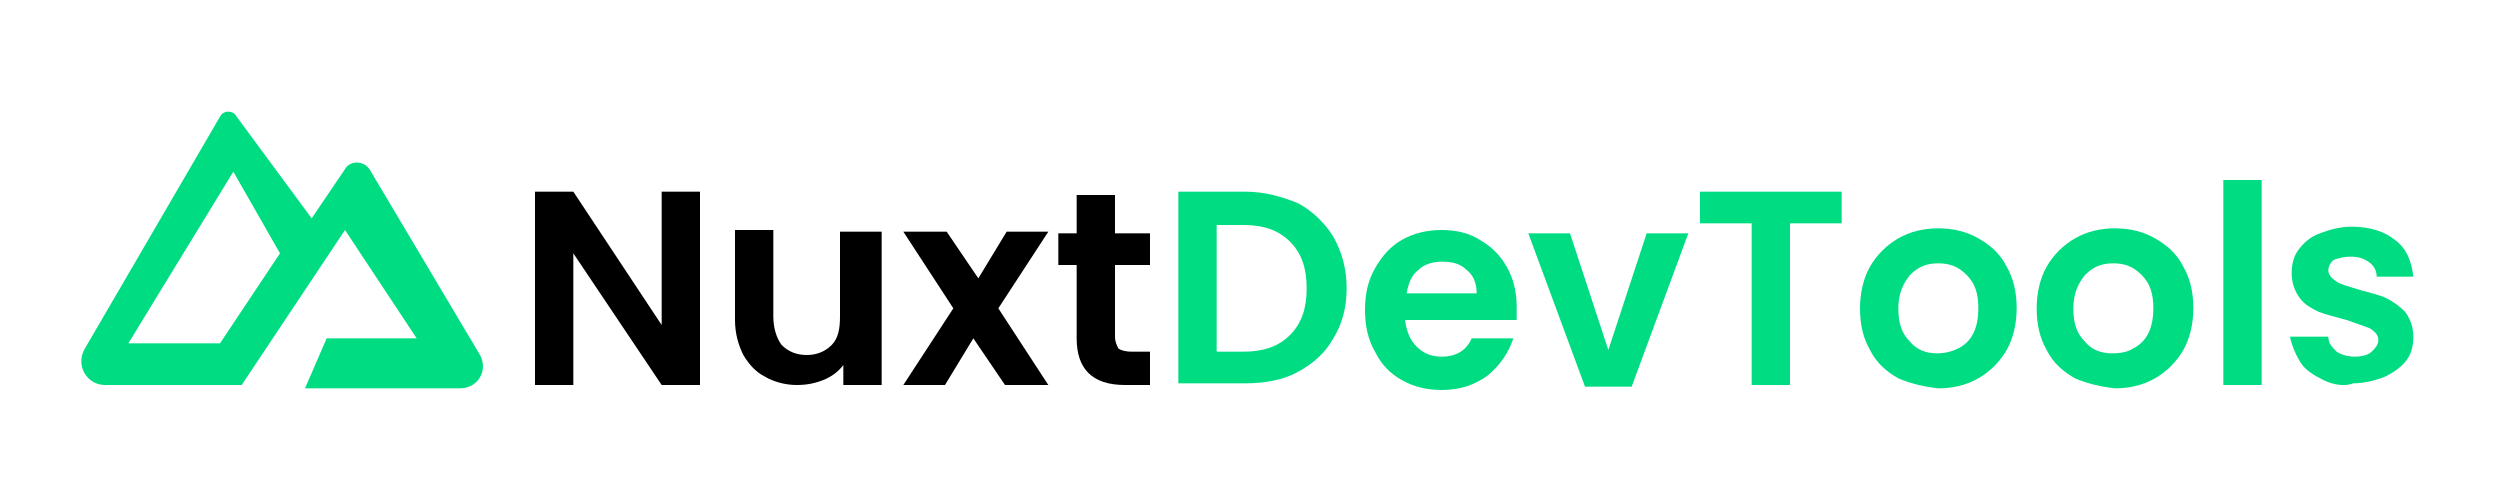 <?xml version="1.0" encoding="utf-8"?>
<!-- Generator: Adobe Illustrator 26.0.3, SVG Export Plug-In . SVG Version: 6.00 Build 0)  -->
<svg version="1.1" id="Layer_1" xmlns="http://www.w3.org/2000/svg" xmlns:xlink="http://www.w3.org/1999/xlink" x="0px" y="0px"
	 viewBox="0 0 150 30" style="enable-background:new 0 0 150 30;" xml:space="preserve">
<style type="text/css">
	.st0{fill:#00DC82;}
</style>
<g>
	<path class="st0" d="M28.8,21.3l-6.6-11.1c-0.3-0.5-1-0.6-1.4-0.2l-2.1,3.1L14.2,7c-0.2-0.4-0.8-0.4-1,0L5.1,20.9
		c-0.6,1,0.1,2.2,1.2,2.2h8.2l6.2-9.3l4.3,6.5h-5.4l-1.3,3h9.3C28.7,23.3,29.3,22.2,28.8,21.3z M13.2,20.6H7.7L14,10.3l2.8,4.9
		L13.2,20.6z"/>
	<g>
		<path d="M42,23.1h-2.3l-5.3-7.9v7.9h-2.3V11.5h2.3l5.3,8v-8H42V23.1z"/>
		<path d="M52.9,13.9v9.2h-2.3v-1.2c-0.3,0.4-0.7,0.7-1.2,0.9c-0.5,0.2-1,0.3-1.6,0.3c-0.7,0-1.4-0.2-1.9-0.5
			c-0.6-0.3-1-0.8-1.3-1.3c-0.3-0.6-0.5-1.3-0.5-2.1v-5.4h2.3V19c0,0.7,0.2,1.3,0.5,1.7c0.4,0.4,0.9,0.6,1.5,0.6
			c0.6,0,1.1-0.2,1.5-0.6c0.4-0.4,0.5-1,0.5-1.7v-5.1H52.9z"/>
		<path d="M60.3,23.1l-1.9-2.8l-1.7,2.8h-2.5l3-4.6l-3-4.6h2.6l1.9,2.8l1.7-2.8h2.5l-3,4.6l3,4.6H60.3z"/>
		<path d="M66.9,15.8v4.4c0,0.3,0.1,0.5,0.2,0.7c0.1,0.1,0.4,0.2,0.8,0.2h1.1v2h-1.5c-2,0-2.9-1-2.9-2.8v-4.4h-1.1v-1.9h1.1v-2.3
			h2.3v2.3h2.1v1.9H66.9z"/>
		<path class="st0" d="M77.9,12.2c0.9,0.5,1.6,1.2,2.1,2c0.5,0.9,0.8,1.9,0.8,3.1c0,1.2-0.3,2.2-0.8,3c-0.5,0.9-1.2,1.5-2.1,2
			c-0.9,0.5-2,0.7-3.2,0.7h-4V11.5h4C75.9,11.5,76.9,11.8,77.9,12.2z M77.4,20.1c0.7-0.7,1-1.6,1-2.8c0-1.2-0.3-2.1-1-2.8
			c-0.7-0.7-1.6-1-2.8-1h-1.6v7.6h1.6C75.8,21.1,76.7,20.8,77.4,20.1z"/>
		<path class="st0" d="M91,19.2h-6.7c0.1,0.7,0.3,1.2,0.7,1.6c0.4,0.4,0.9,0.6,1.5,0.6c0.9,0,1.5-0.4,1.8-1.1h2.5
			c-0.3,0.9-0.8,1.6-1.5,2.2c-0.8,0.6-1.7,0.9-2.8,0.9c-0.9,0-1.7-0.2-2.4-0.6c-0.7-0.4-1.2-0.9-1.6-1.7c-0.4-0.7-0.6-1.5-0.6-2.5
			c0-1,0.2-1.8,0.6-2.5c0.4-0.7,0.9-1.3,1.6-1.7c0.7-0.4,1.5-0.6,2.4-0.6c0.9,0,1.7,0.2,2.3,0.6c0.7,0.4,1.2,0.9,1.6,1.6
			c0.4,0.7,0.6,1.5,0.6,2.4C91,18.6,91,18.9,91,19.2z M88.6,17.6c0-0.6-0.2-1.1-0.6-1.4c-0.4-0.4-0.9-0.5-1.5-0.5
			c-0.6,0-1.1,0.2-1.4,0.5c-0.4,0.3-0.6,0.8-0.7,1.4H88.6z"/>
		<path class="st0" d="M96.5,21l2.3-7h2.5l-3.4,9.2h-2.8l-3.4-9.2h2.5L96.5,21z"/>
		<path class="st0" d="M110.5,11.5v1.9h-3.1v9.7h-2.3v-9.7H102v-1.9H110.5z"/>
		<path class="st0" d="M113.9,22.7c-0.7-0.4-1.3-0.9-1.7-1.7c-0.4-0.7-0.6-1.5-0.6-2.5c0-0.9,0.2-1.8,0.6-2.5c0.4-0.7,1-1.3,1.7-1.7
			c0.7-0.4,1.5-0.6,2.4-0.6c0.9,0,1.7,0.2,2.4,0.6c0.7,0.4,1.3,0.9,1.7,1.7c0.4,0.7,0.6,1.5,0.6,2.5c0,0.9-0.2,1.8-0.6,2.5
			c-0.4,0.7-1,1.3-1.7,1.7c-0.7,0.4-1.5,0.6-2.4,0.6C115.4,23.2,114.6,23,113.9,22.7z M117.5,20.9c0.4-0.2,0.7-0.5,0.9-0.9
			c0.2-0.4,0.3-0.9,0.3-1.5c0-0.9-0.2-1.5-0.7-2c-0.5-0.5-1-0.7-1.7-0.7c-0.7,0-1.2,0.2-1.7,0.7c-0.4,0.5-0.7,1.1-0.7,2
			s0.2,1.5,0.7,2c0.4,0.5,1,0.7,1.6,0.7C116.7,21.2,117.1,21.1,117.5,20.9z"/>
		<path class="st0" d="M124.5,22.7c-0.7-0.4-1.3-0.9-1.7-1.7c-0.4-0.7-0.6-1.5-0.6-2.5c0-0.9,0.2-1.8,0.6-2.5c0.4-0.7,1-1.3,1.7-1.7
			c0.7-0.4,1.5-0.6,2.4-0.6c0.9,0,1.7,0.2,2.4,0.6c0.7,0.4,1.3,0.9,1.7,1.7c0.4,0.7,0.6,1.5,0.6,2.5c0,0.9-0.2,1.8-0.6,2.5
			c-0.4,0.7-1,1.3-1.7,1.7s-1.5,0.6-2.4,0.6C126,23.2,125.2,23,124.5,22.7z M128,20.9c0.4-0.2,0.7-0.5,0.9-0.9
			c0.2-0.4,0.3-0.9,0.3-1.5c0-0.9-0.2-1.5-0.7-2c-0.5-0.5-1-0.7-1.7-0.7c-0.7,0-1.2,0.2-1.7,0.7c-0.4,0.5-0.7,1.1-0.7,2
			s0.2,1.5,0.7,2c0.4,0.5,1,0.7,1.6,0.7C127.3,21.2,127.7,21.1,128,20.9z"/>
		<path class="st0" d="M135.7,10.8v12.3h-2.3V10.8H135.7z"/>
		<path class="st0" d="M139.4,22.8c-0.6-0.3-1.1-0.6-1.4-1.1c-0.3-0.5-0.5-1-0.6-1.5h2.3c0,0.4,0.2,0.6,0.5,0.9
			c0.3,0.2,0.7,0.3,1.1,0.3c0.4,0,0.8-0.1,1-0.3c0.2-0.2,0.4-0.4,0.4-0.7c0-0.3-0.2-0.5-0.5-0.7c-0.3-0.1-0.8-0.3-1.4-0.5
			c-0.7-0.2-1.2-0.3-1.7-0.5c-0.4-0.2-0.8-0.4-1.1-0.8c-0.3-0.4-0.5-0.9-0.5-1.5c0-0.5,0.1-1,0.4-1.4c0.3-0.4,0.7-0.8,1.3-1
			c0.5-0.2,1.2-0.4,1.9-0.4c1.1,0,2,0.3,2.6,0.8c0.7,0.5,1,1.3,1.1,2.2h-2.2c0-0.4-0.2-0.7-0.5-0.9c-0.3-0.2-0.6-0.3-1.1-0.3
			c-0.4,0-0.7,0.1-1,0.2c-0.2,0.2-0.3,0.4-0.3,0.6c0,0.3,0.2,0.5,0.5,0.7c0.3,0.2,0.8,0.3,1.4,0.5c0.7,0.2,1.2,0.3,1.6,0.5
			c0.4,0.2,0.8,0.5,1.1,0.8c0.3,0.4,0.5,0.9,0.5,1.5c0,0.5-0.1,1-0.4,1.4c-0.3,0.4-0.7,0.7-1.3,1c-0.5,0.2-1.2,0.4-1.9,0.4
			C140.7,23.2,140,23.1,139.4,22.8z"/>
	</g>
</g>
</svg>
